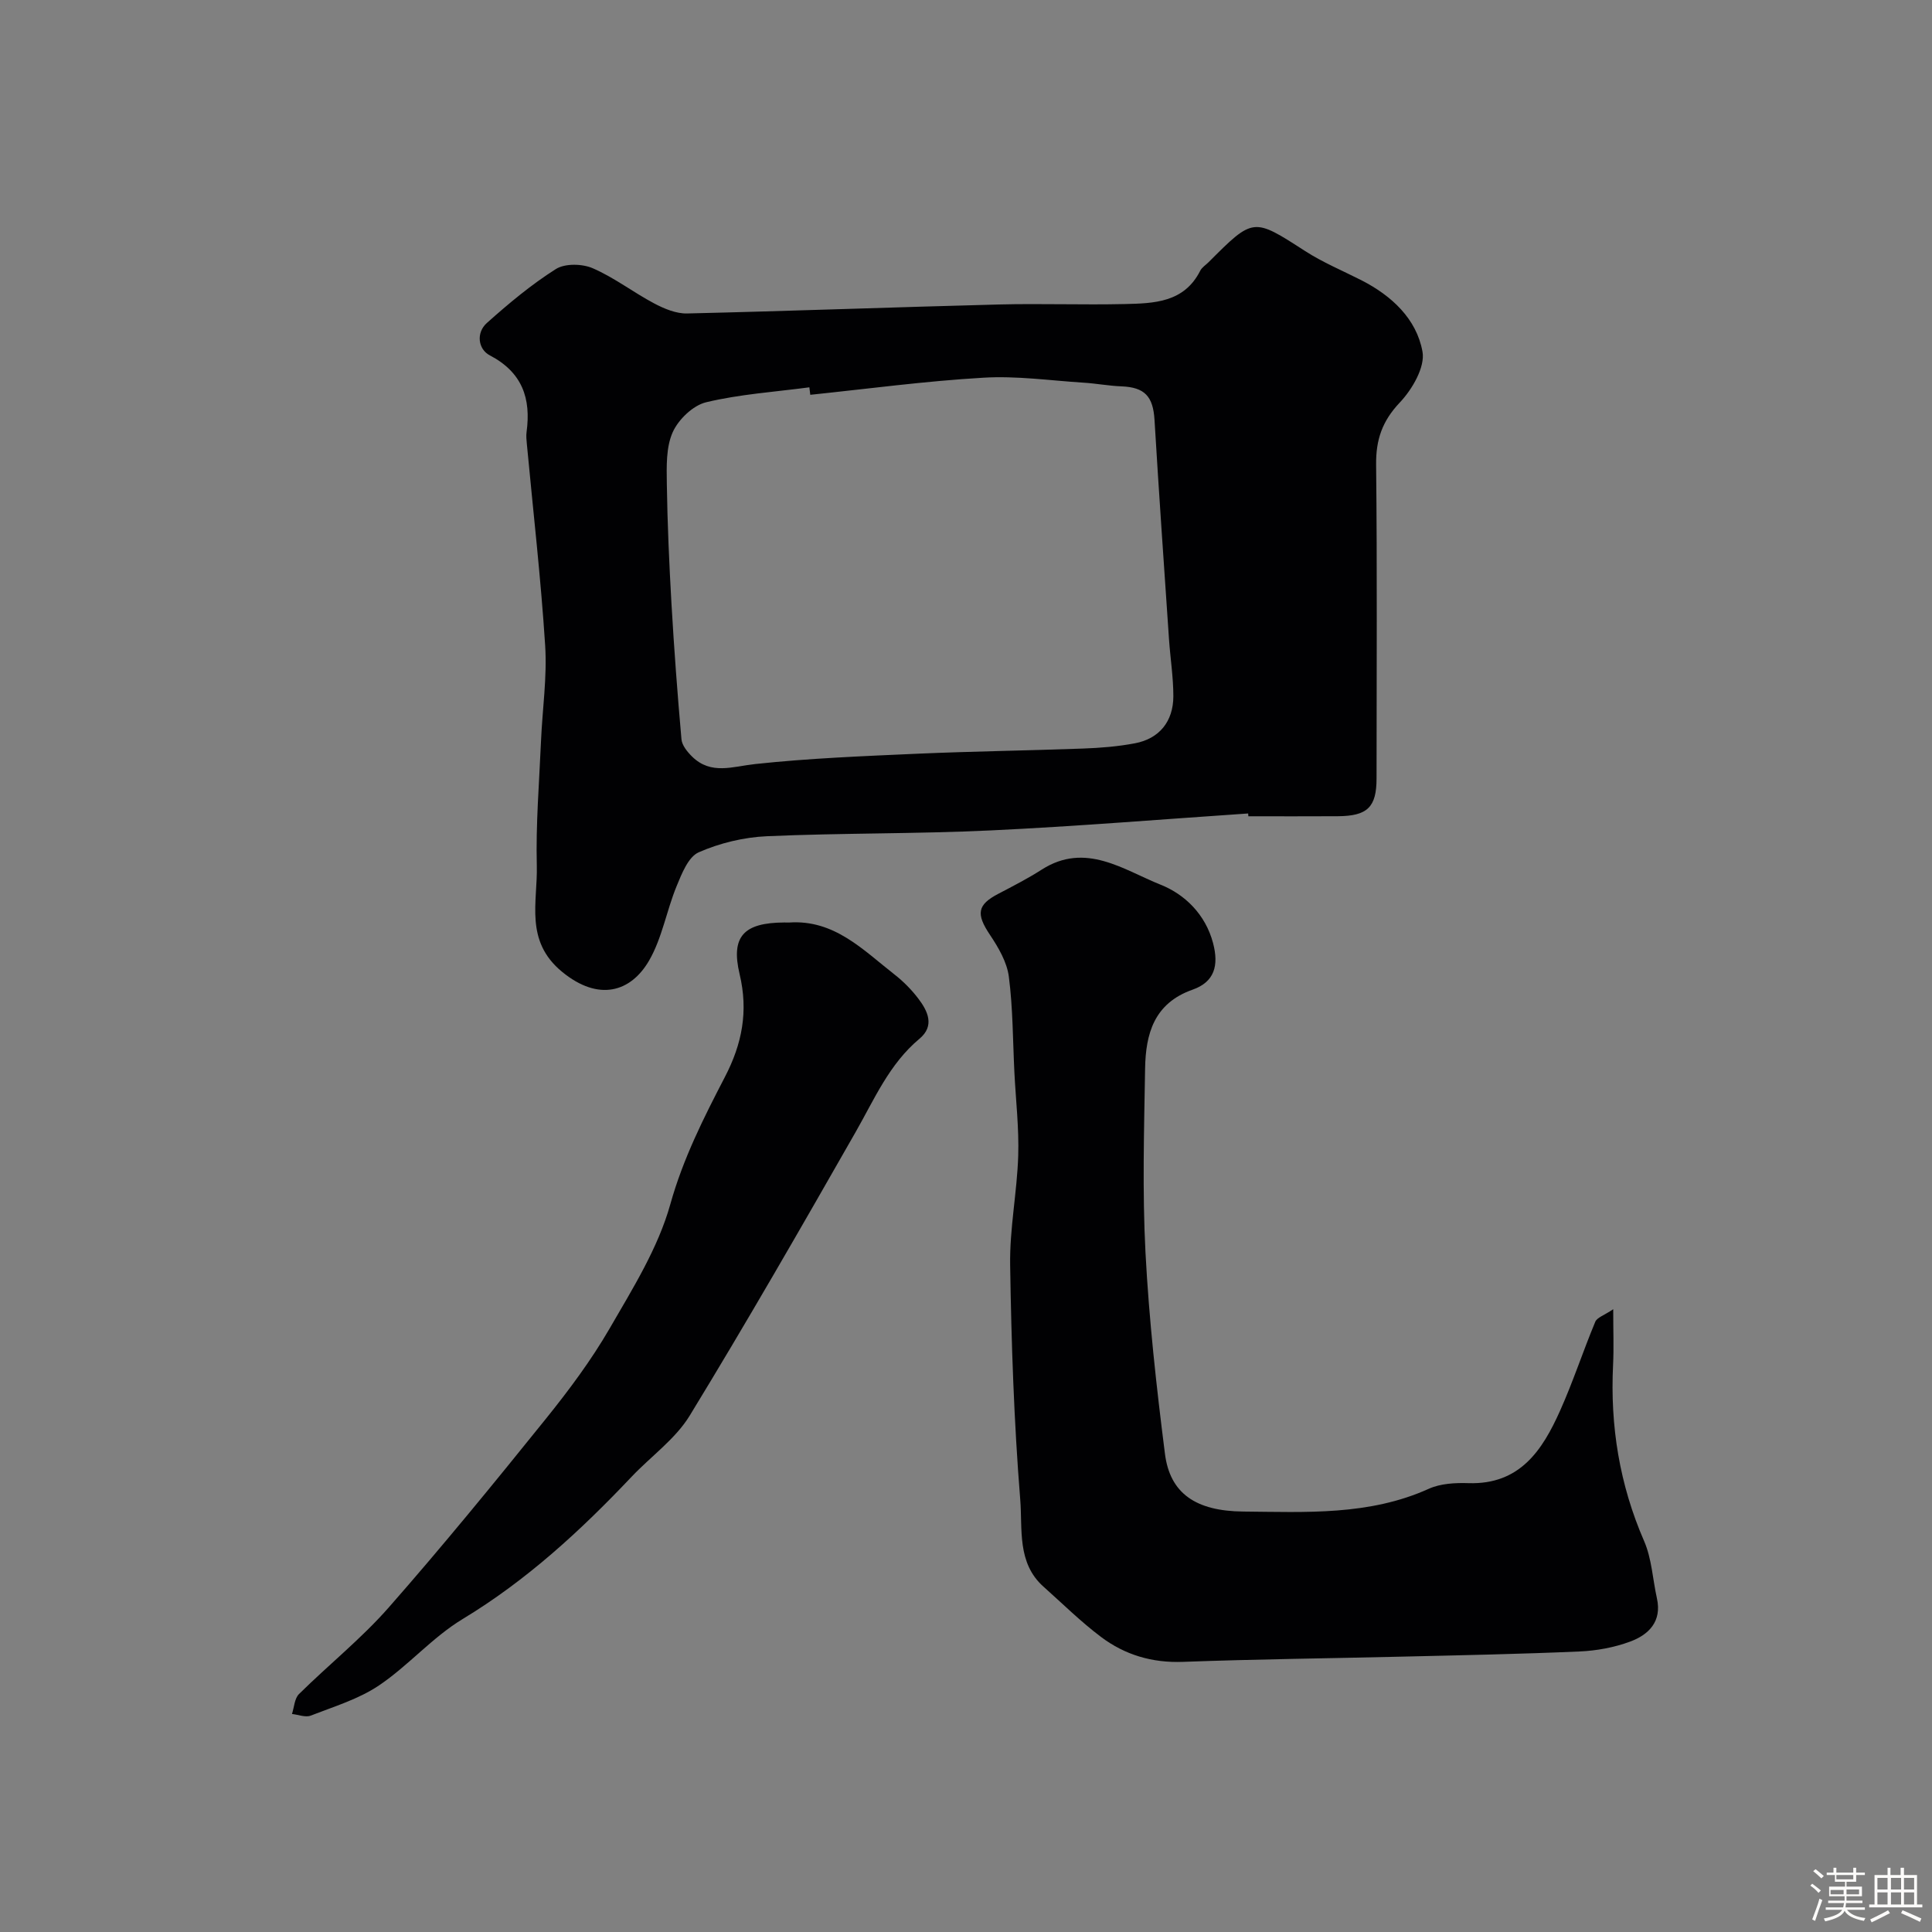 <svg enable-background="new 0 0 400 400" viewBox="0 0 400 400" xmlns="http://www.w3.org/2000/svg"><rect x="0" y="0" width="400" height="400" fill="#808080" stroke="none"/><path d="m374.8 390.4.4-.4c.7.5 1.3 1 1.8 1.4l-.5.5c-.5-.6-1.1-1.1-1.7-1.5zm1 7.3-.6-.3c.5-1.4 1.1-2.8 1.5-4.3.2.1.4.2.6.3-.5 1.3-1 2.8-1.5 4.3zm-.4-10.3.5-.4c.4.3 1 .8 1.7 1.4l-.5.5c-.5-.5-1.1-1-1.7-1.5zm2.5.3h1.7v-1h.6v1h3.5v-1h.6v1h1.8v.5h-1.8v1.4h-2v1h3.2v2h-3.2v.9h3.3v.5h-3.4c0 .3-.1.6-.1.9h4v.5h-3.7c.7.9 1.9 1.5 3.8 1.7-.1.2-.2.4-.3.6-2.1-.4-3.5-1.1-4-2.1-.4 1-1.8 1.7-4 2.2-.1-.2-.2-.4-.3-.6 2.1-.4 3.4-1 3.8-1.8h-3.4v-.5h3.6c.1-.3.1-.6.2-.9h-3.3v-.5h3.4c0-.3 0-.6 0-.9h-3.2v-2h3.3v-1h-2.1v-1.4h-1.7v-.5zm1.1 3.5v1h2.7c0-.3 0-.4 0-.4 0-.1 0-.2 0-.2 0-.1 0-.2 0-.3h-2.7zm1.2-3v.9h3.5v-.9zm4.7 3h-2.6v.6.4h2.6z" fill="#fcfbfa"/><path d="m393.6 386.7h.6v1.5h2.7v6.1h1.1v.6h-11v-.6h1.1v-6.1h2.7v-1.5h.6v1.5h2.1v-1.5zm-2.7 8.8.4.6c-1.2.6-2.5 1.3-3.8 1.9-.1-.2-.2-.4-.3-.6 1.2-.6 2.5-1.2 3.7-1.9zm-2.2-6.7v2.4h2.1v-2.4zm0 3v2.5h2.1v-2.5zm2.8-3v2.4h2.1v-2.4zm0 3v2.5h2.1v-2.5zm6 6.1c-1.4-.7-2.7-1.3-3.9-1.8l.3-.6c1.5.6 2.7 1.2 3.9 1.7zm-1.2-9.1h-2.1v2.4h2.1zm-2.1 3v2.5h2.1v-2.5z" fill="#fcfbfa"/><g fill="#010103"><path d="m258.42 168.42c-17.78 1.2-35.54 2.67-53.34 3.51-15.41.73-30.87.52-46.28 1.2-4.79.21-9.77 1.41-14.14 3.33-2.16.95-3.51 4.42-4.58 7.02-2.08 5.06-2.99 10.72-5.69 15.39-3.79 6.55-10.46 8.54-18.01 2.34-7.81-6.41-5.05-14.43-5.24-21.97-.22-8.59.5-17.2.87-25.8.28-6.6 1.28-13.24.86-19.79-.89-13.93-2.49-27.81-3.79-41.71-.08-.83-.17-1.68-.06-2.49.95-6.98-.89-12.37-7.63-15.89-2.41-1.26-2.86-4.67-.59-6.69 4.51-4.03 9.2-7.95 14.29-11.17 1.89-1.19 5.46-1.11 7.64-.16 4.45 1.93 8.39 4.99 12.71 7.28 2.08 1.1 4.54 2.13 6.81 2.08 21.52-.5 43.04-1.31 64.56-1.86 8.68-.22 17.38.11 26.06-.09 6.06-.14 12.29-.3 15.62-6.89.36-.71 1.15-1.19 1.74-1.78 9.31-9.33 9.24-9.22 19.97-2.31 3.67 2.37 7.77 4.07 11.68 6.06 6.26 3.2 11.4 7.99 12.63 14.77.58 3.19-2.13 7.83-4.7 10.54-3.63 3.84-4.95 7.67-4.9 12.83.23 21.66.1 43.32.09 64.98 0 5.97-1.87 7.8-8.04 7.84-6.16.04-12.33.01-18.5.01-.01-.19-.02-.39-.04-.58zm-90.66-86.68c-.06-.52-.12-1.03-.19-1.55-7.14.95-14.39 1.42-21.36 3.09-2.73.65-5.76 3.57-6.94 6.22-1.39 3.12-1.26 7.08-1.21 10.67.12 8.27.49 16.54.96 24.8.54 9.37 1.24 18.74 2.07 28.09.11 1.26 1.22 2.62 2.21 3.59 3.93 3.84 8.37 2.04 13.03 1.54 11.14-1.2 22.37-1.64 33.58-2.14 11.43-.5 22.87-.65 34.3-1.07 3.6-.13 7.24-.42 10.77-1.09 5.02-.95 7.94-4.5 7.95-9.74 0-3.93-.63-7.87-.9-11.8-1.03-15.13-2.09-30.26-3-45.4-.29-4.89-2.03-6.77-6.85-6.96-2.62-.1-5.21-.6-7.83-.76-6.92-.44-13.89-1.45-20.76-1.03-11.97.69-23.89 2.3-35.83 3.54z"/><path d="m334 271.06c0 4.61.14 8.07-.03 11.52-.62 12.65 1.33 24.77 6.42 36.47 1.59 3.65 1.78 7.91 2.66 11.88 1.06 4.8-1.72 7.53-5.56 8.95-3.3 1.22-6.96 1.89-10.49 2.04-12.26.54-24.53.78-36.79 1.07-15.1.36-30.2.52-45.29 1.08-6.39.24-12.04-1.45-16.98-5.17-4.2-3.16-7.97-6.9-11.91-10.41-5.51-4.92-4.31-11.94-4.8-18.01-1.3-16.15-1.84-32.38-2.09-48.58-.12-7.52 1.43-15.05 1.67-22.59.18-5.74-.5-11.51-.79-17.27-.33-6.62-.3-13.28-1.15-19.83-.39-3.03-2.17-6.06-3.93-8.69-2.87-4.29-2.63-6.19 1.77-8.48 3.04-1.59 6.1-3.16 8.99-5.01 9.06-5.78 16.9.07 24.6 3.14 4.98 1.98 9.28 6.13 10.85 12.08 1.23 4.66.3 8.05-4.24 9.65-8.01 2.83-9.71 9.17-9.83 16.34-.21 12.69-.58 25.41.08 38.07.73 13.93 2.27 27.83 4.03 41.68 1.04 8.21 6.39 11.87 16.22 11.96 12.98.11 26.04.87 38.4-4.71 2.43-1.1 5.48-1.26 8.22-1.17 10.63.34 15.3-6.8 18.96-14.98 2.7-6.02 4.75-12.33 7.29-18.42.36-.9 1.85-1.34 3.72-2.61z"/><path d="m163.37 191c9.37-.65 15.32 5.68 21.84 10.77 1.82 1.42 3.51 3.13 4.91 4.97 1.98 2.6 3.44 5.65.26 8.31-6.28 5.24-9.35 12.54-13.26 19.38-11.23 19.68-22.52 39.33-34.33 58.67-2.96 4.84-8 8.4-12 12.62-10.56 11.16-21.74 21.47-35.03 29.5-6.25 3.78-11.22 9.64-17.31 13.74-4.21 2.83-9.32 4.37-14.12 6.24-1.08.42-2.57-.2-3.88-.34.46-1.4.52-3.21 1.46-4.13 6.13-6.06 12.93-11.49 18.59-17.94 11.15-12.69 21.85-25.8 32.45-38.96 4.8-5.96 9.43-12.16 13.26-18.77 4.79-8.28 10.05-16.69 12.58-25.76 2.64-9.44 6.9-17.86 11.29-26.32 3.57-6.86 4.88-13.61 3.05-21.29-1.87-7.84.88-10.65 9.23-10.7.35.01.68.01 1.01.01z"/></g></svg>